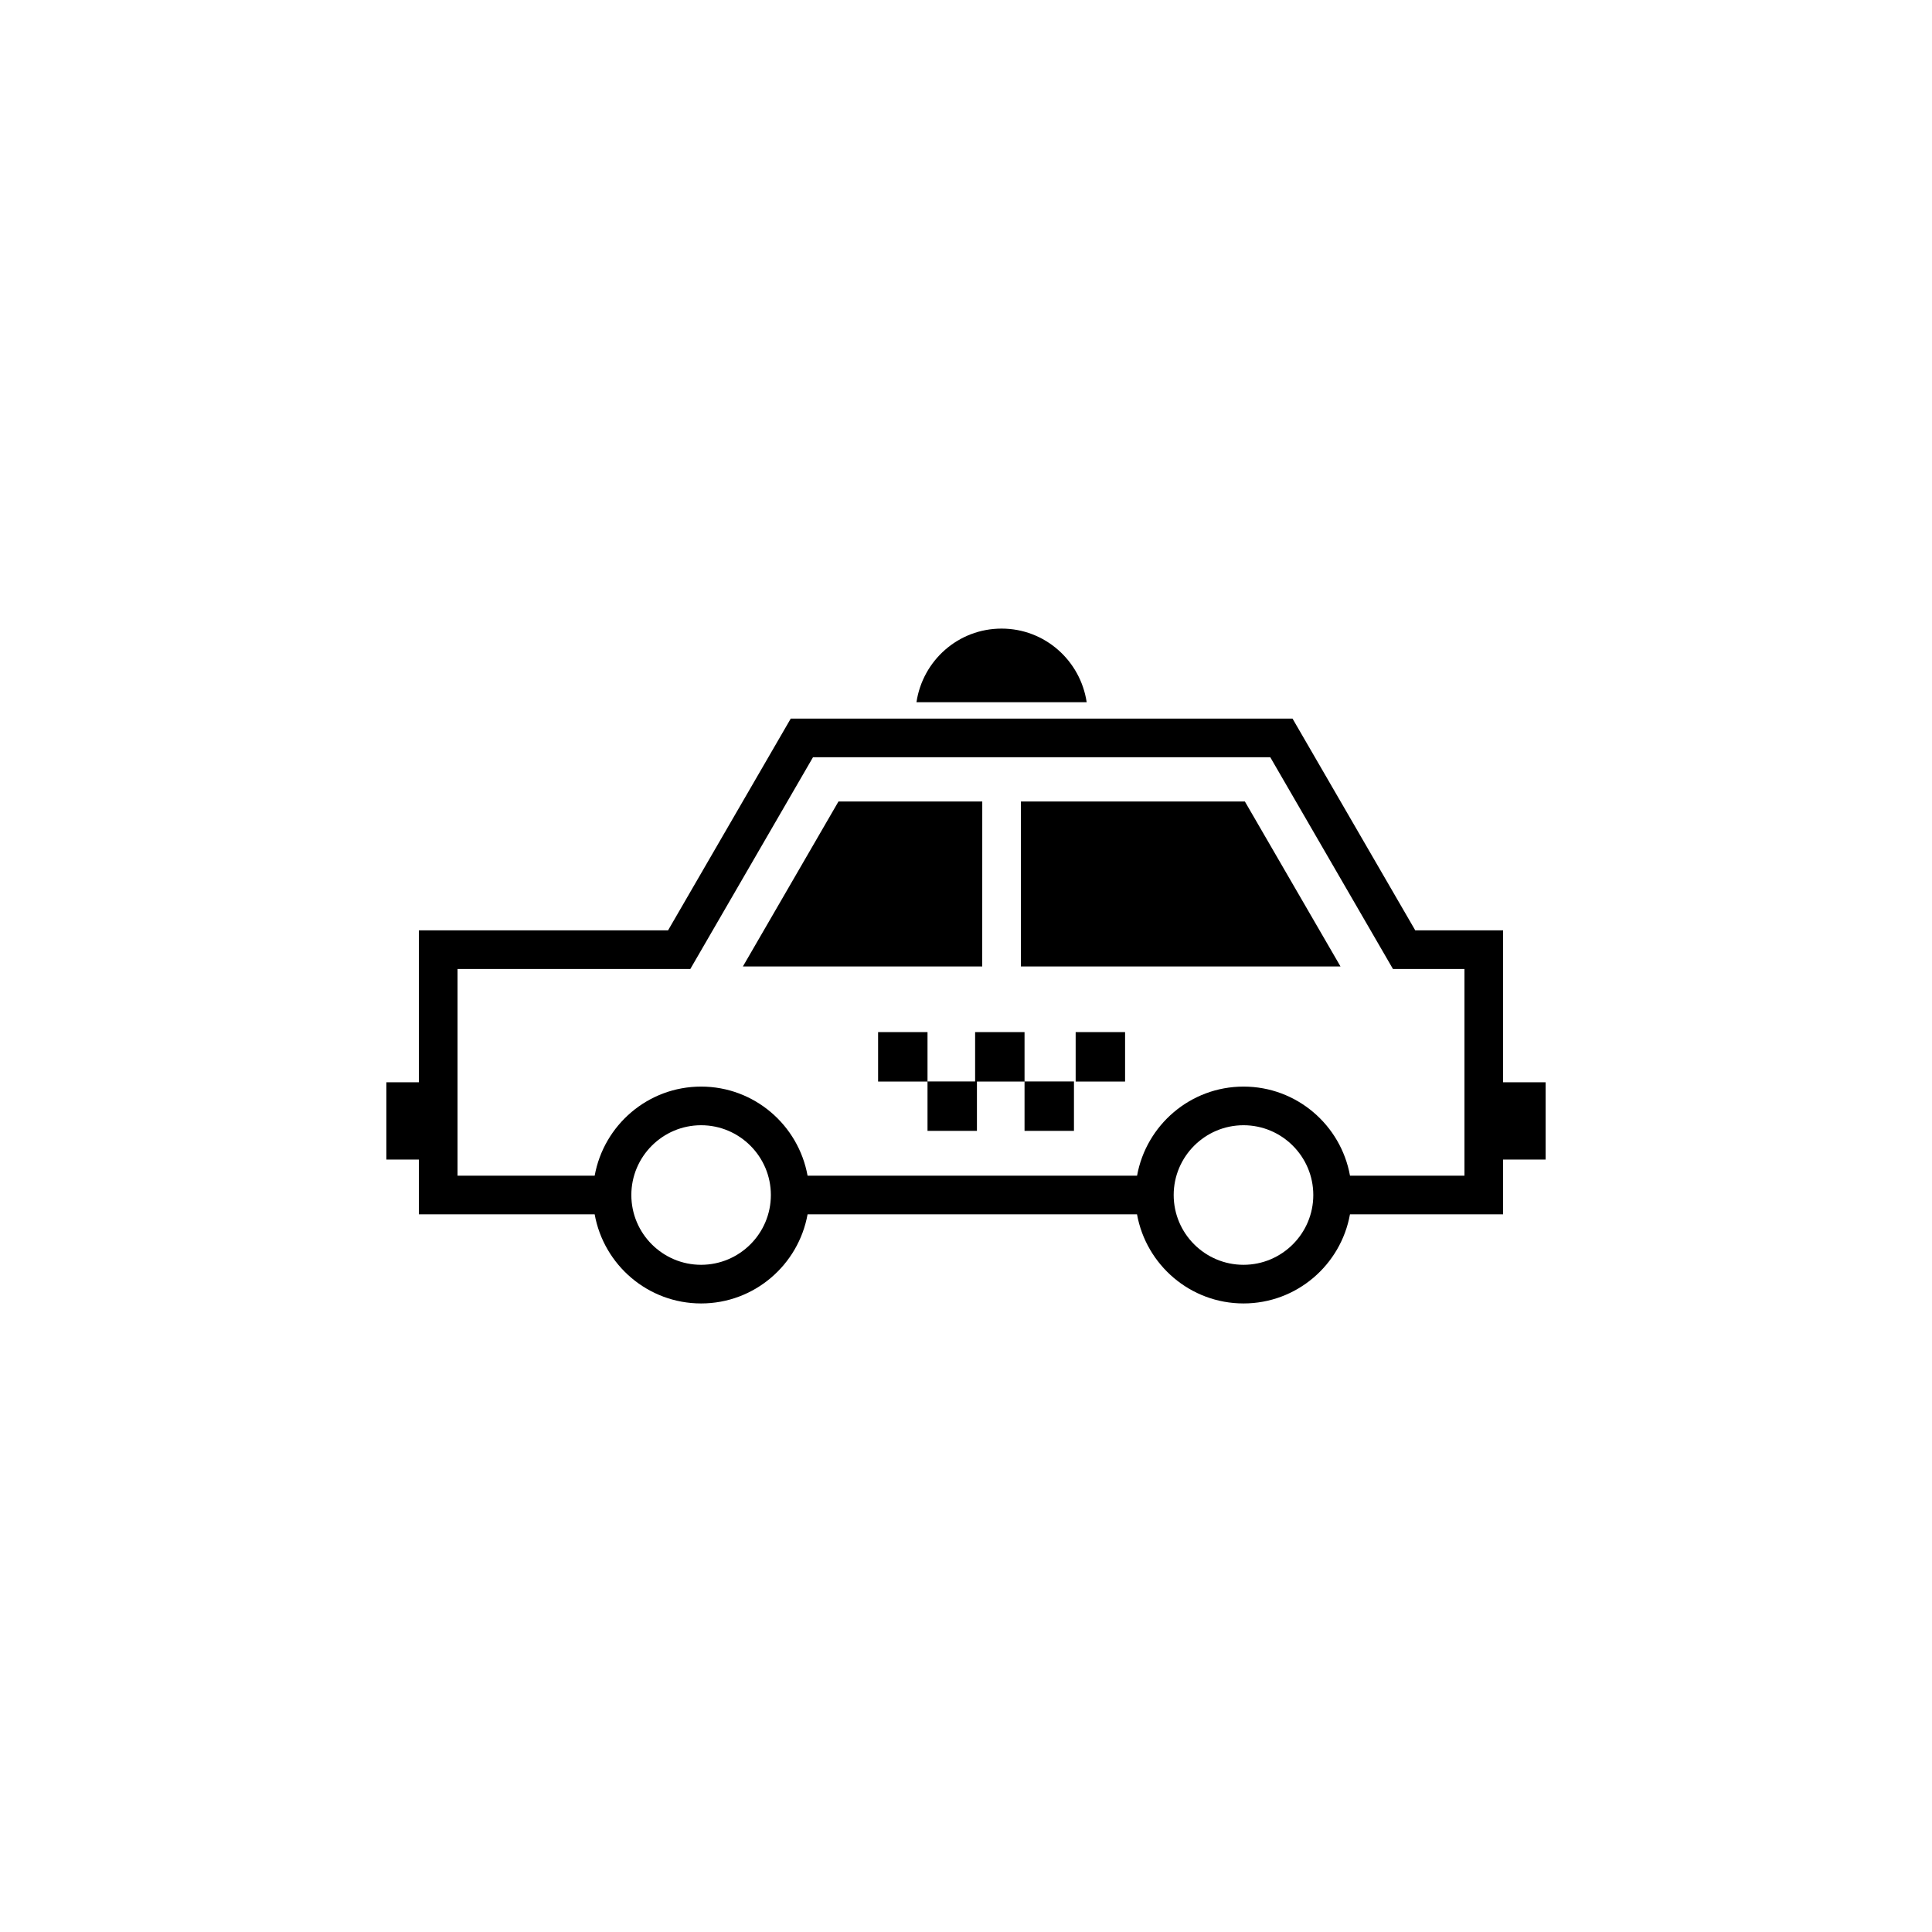 <?xml version="1.0" encoding="utf-8"?>
<!-- Generator: Adobe Illustrator 16.0.4, SVG Export Plug-In . SVG Version: 6.00 Build 0)  -->
<!DOCTYPE svg PUBLIC "-//W3C//DTD SVG 1.1//EN" "http://www.w3.org/Graphics/SVG/1.1/DTD/svg11.dtd">
<svg version="1.1" id="Layer_1" xmlns="http://www.w3.org/2000/svg" xmlns:xlink="http://www.w3.org/1999/xlink" x="0px" y="0px"
	 width="50px" height="50px" viewBox="0 0 50 50" enable-background="new 0 0 50 50" xml:space="preserve">
<path d="M27.838,26.711h1.279v1.279h-1.279V26.711z M26.515,26.711h-1.279v1.277h-1.232v-1.277h-1.279v1.279h1.279v1.277h1.279
	V27.99h1.232v1.277h1.279v-1.279h-1.279V26.711z M25.921,16.268c-1.122,0-2.042,0.828-2.203,1.905h4.405
	C27.961,17.096,27.041,16.268,25.921,16.268z M40,30.009h-1.1v1.418h-3.963c-0.236,1.31-1.379,2.306-2.755,2.306
	s-2.519-0.996-2.756-2.306H20.9c-0.237,1.31-1.379,2.306-2.755,2.306s-2.519-0.996-2.755-2.306h-4.549v-1.418H10v-2h0.841v-3.931
	h6.448l3.175-5.48h12.987l3.176,5.48H38.9v3.931H40V30.009z M19.95,30.927c0-0.995-0.81-1.806-1.805-1.806
	c-0.996,0-1.806,0.811-1.806,1.806c0,0.996,0.81,1.806,1.806,1.806C19.14,32.732,19.95,31.923,19.95,30.927z M33.988,30.927
	c0-0.995-0.81-1.806-1.806-1.806s-1.807,0.811-1.807,1.806c0,0.996,0.811,1.806,1.807,1.806S33.988,31.923,33.988,30.927z
	 M37.9,25.078h-1.85l-3.175-5.48H21.04l-3.175,5.48h-6.024v5.349h3.549c0.237-1.31,1.379-2.306,2.755-2.306
	c1.375,0,2.518,0.996,2.755,2.306h8.527c0.237-1.31,1.38-2.306,2.756-2.306s2.519,0.996,2.755,2.306H37.9V25.078z M26.421,20.742
	v4.27h8.271l-2.475-4.27H26.421z M25.421,20.742H21.7l-2.474,4.27h6.194L25.421,20.742L25.421,20.742z"/>
</svg>
